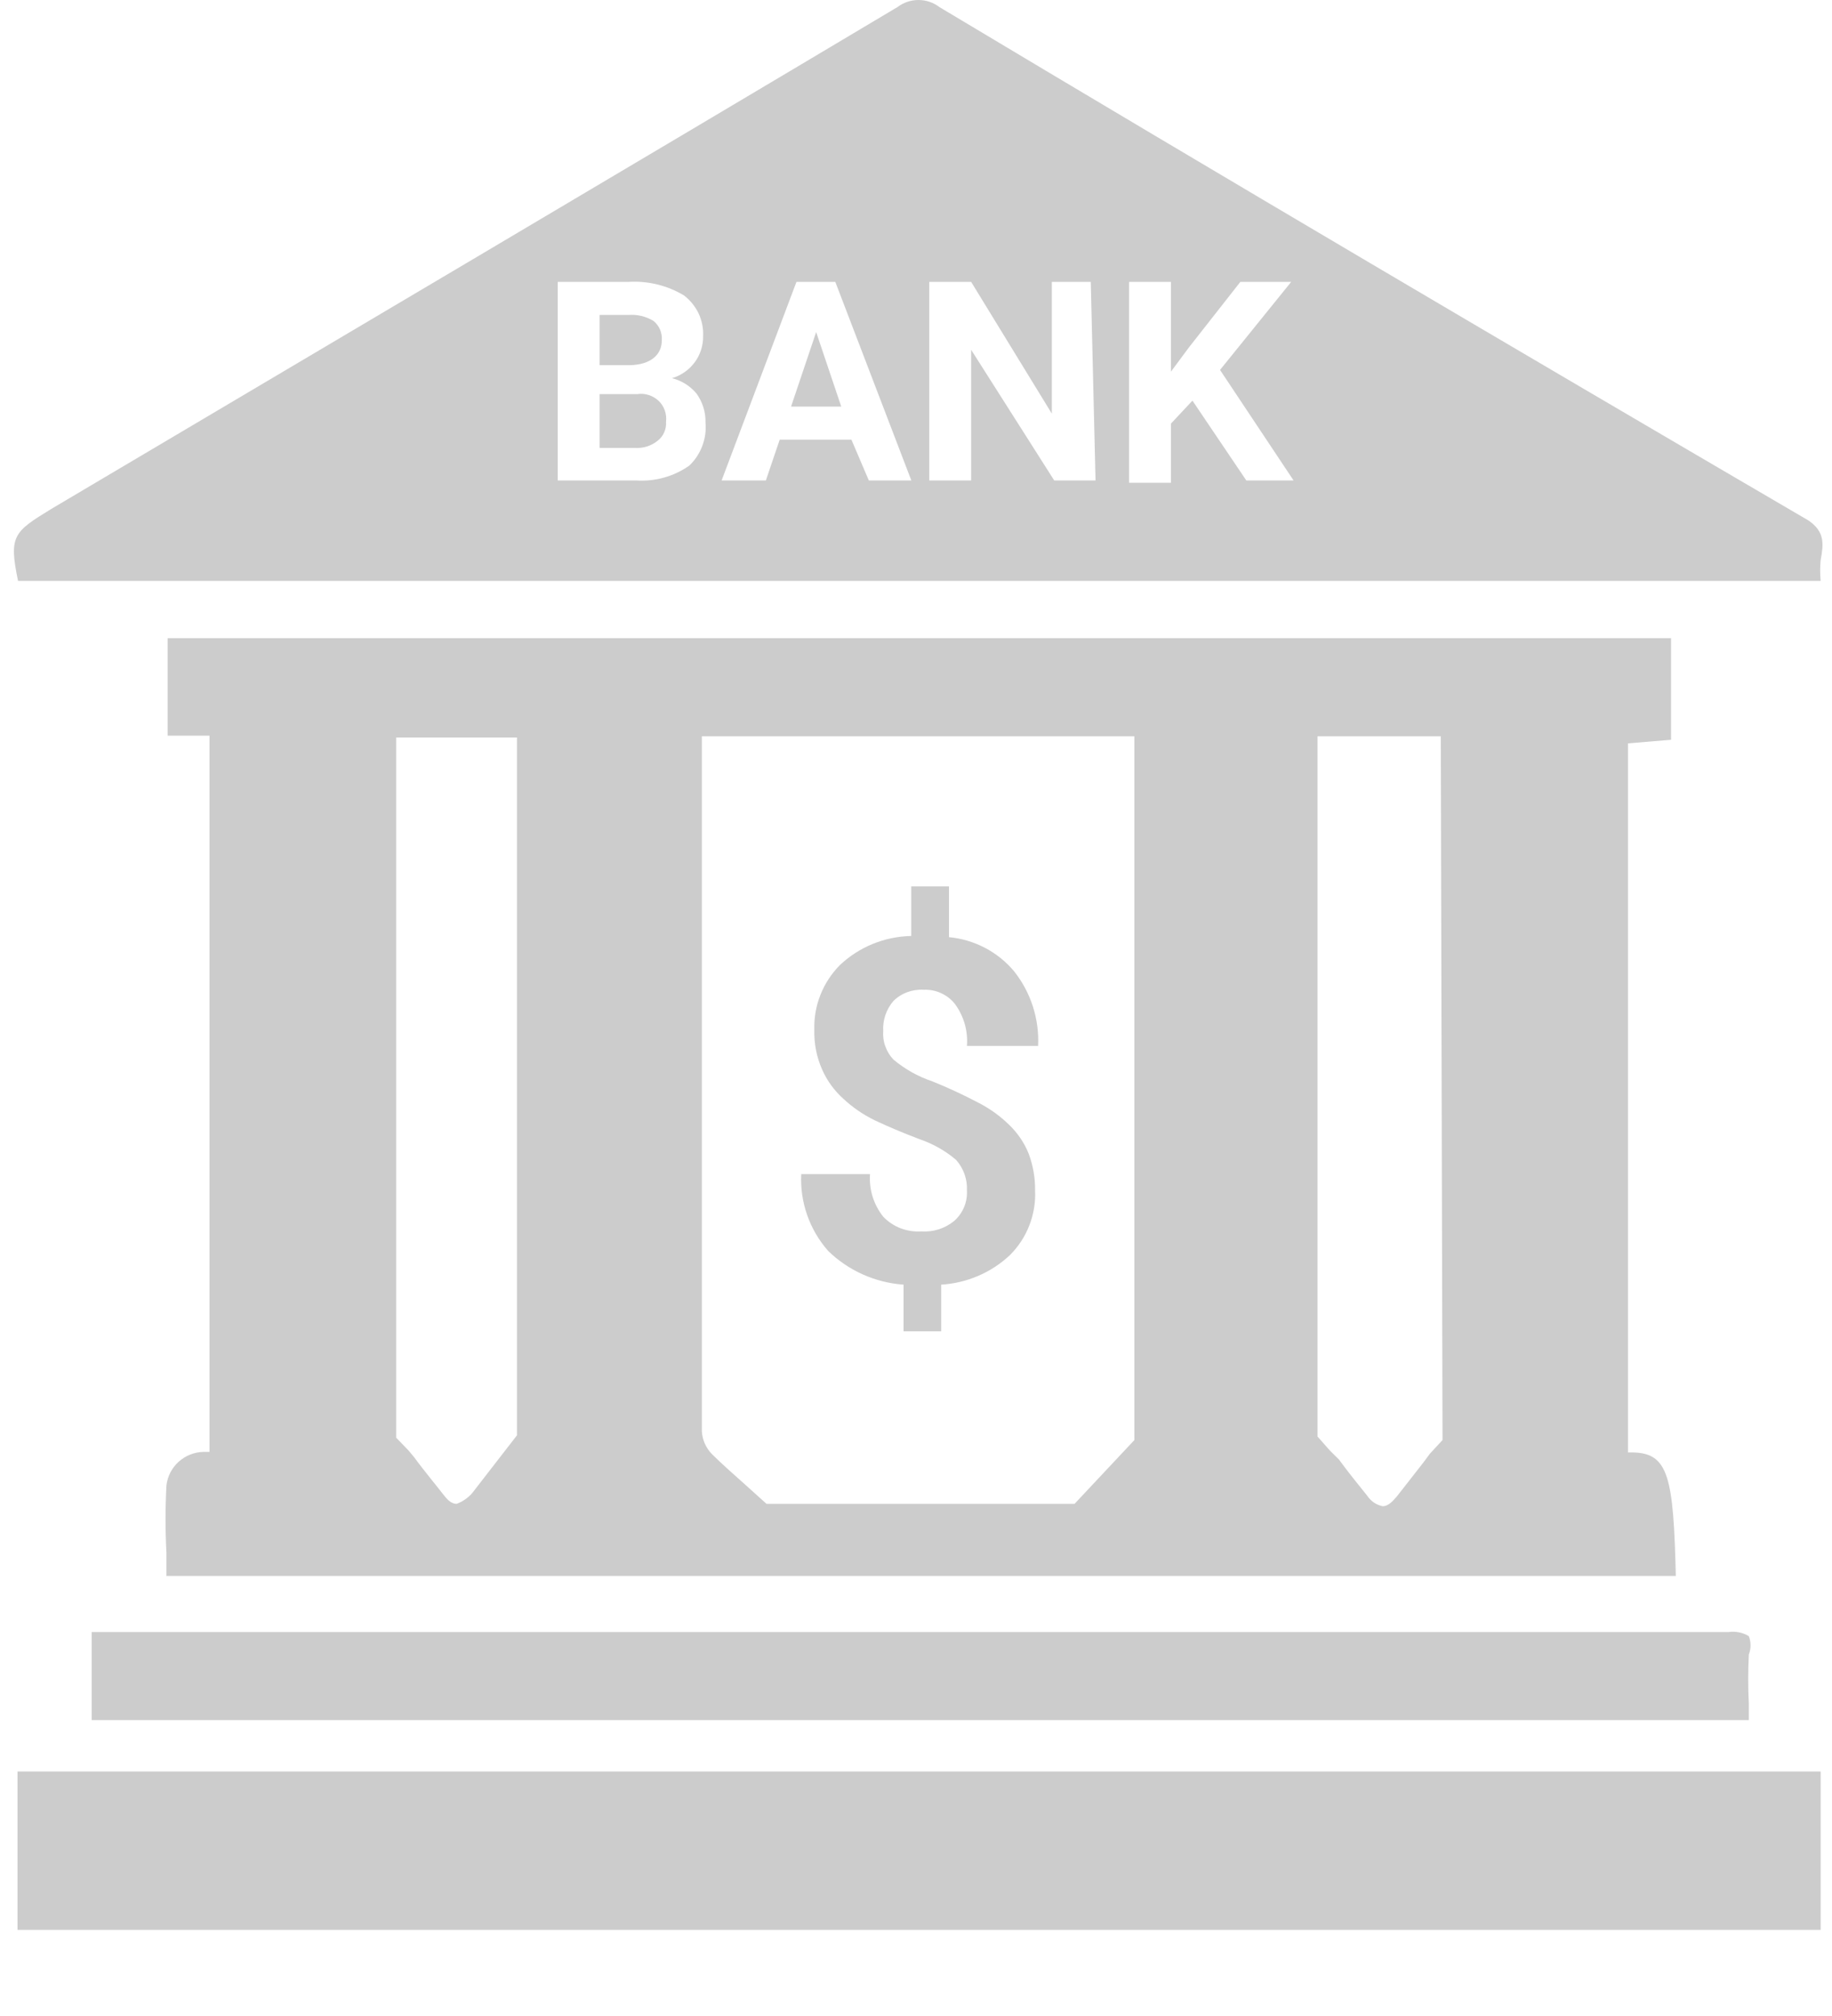 <svg width="20" height="22" viewBox="0 0 20 22" fill="none" xmlns="http://www.w3.org/2000/svg">
<path d="M17.825 15.85H17.773V8.112L18.243 8.073V6.964H1.83V8.028H2.287V15.844H2.222C2.121 15.846 2.024 15.885 1.95 15.952C1.875 16.02 1.828 16.112 1.817 16.211C1.804 16.456 1.804 16.701 1.817 16.946V17.198H18.295C18.269 16.121 18.217 15.857 17.825 15.85ZM5.644 15.663L5.474 15.882L5.154 16.295C5.108 16.347 5.05 16.387 4.985 16.411C4.919 16.411 4.874 16.353 4.834 16.302C4.795 16.25 4.619 16.037 4.521 15.902L4.462 15.831L4.325 15.689V8.048H5.644V15.663ZM12.384 15.715L11.731 16.411H8.368L8.146 16.211C8.002 16.082 7.884 15.979 7.773 15.869C7.707 15.802 7.667 15.712 7.662 15.618C7.662 14.831 7.662 14.045 7.662 13.258C7.662 12.613 7.662 11.968 7.662 11.323C7.662 10.679 7.662 10.034 7.662 9.389V8.035H12.384V15.715ZM15.748 15.715L15.611 15.863L15.539 15.96L15.252 16.327C15.213 16.372 15.16 16.437 15.095 16.437C15.06 16.43 15.027 16.416 14.998 16.396C14.969 16.376 14.944 16.35 14.925 16.321C14.821 16.192 14.716 16.063 14.618 15.928L14.52 15.831L14.383 15.676V8.035H15.729L15.748 15.715Z" fill="#CCCCCC"/>
<path d="M19.876 19.332H0.191V21.06H19.876V19.332Z" fill="#CCCCCC"/>
<path d="M19.092 18.055C19.117 17.991 19.117 17.919 19.092 17.855C19.026 17.815 18.947 17.799 18.87 17.81H1.262H1.033H1.001V18.771H19.092V18.596C19.083 18.416 19.083 18.235 19.092 18.055Z" fill="#CCCCCC"/>
<path d="M6.957 4.301H6.546V4.888H6.931C7.021 4.894 7.11 4.866 7.179 4.81C7.211 4.786 7.235 4.754 7.251 4.718C7.267 4.682 7.274 4.643 7.271 4.604C7.276 4.562 7.272 4.52 7.258 4.48C7.244 4.44 7.221 4.404 7.191 4.375C7.16 4.346 7.123 4.324 7.083 4.311C7.042 4.298 6.999 4.294 6.957 4.301Z" fill="#CCCCCC"/>
<path d="M8.636 4.437H9.184L8.91 3.624L8.636 4.437Z" fill="#CCCCCC"/>
<path d="M7.225 3.714C7.228 3.674 7.221 3.634 7.206 3.597C7.19 3.56 7.165 3.527 7.134 3.502C7.051 3.452 6.955 3.429 6.859 3.437H6.546V3.985H6.879C7.107 3.979 7.225 3.869 7.225 3.714Z" fill="#CCCCCC"/>
<path d="M19.745 5.681C16.545 3.811 13.358 1.935 10.255 0.077C10.19 0.027 10.11 0 10.027 0C9.944 0 9.864 0.027 9.798 0.077C6.768 1.883 3.698 3.695 0.563 5.552C0.152 5.804 0.093 5.842 0.197 6.339H19.876C19.869 6.264 19.869 6.188 19.876 6.113C19.909 5.933 19.922 5.804 19.745 5.681ZM7.525 5.081C7.356 5.2 7.151 5.257 6.944 5.243H6.089V3.076H6.859C7.072 3.063 7.284 3.114 7.467 3.224C7.535 3.276 7.59 3.344 7.627 3.421C7.663 3.499 7.68 3.584 7.676 3.669C7.677 3.772 7.645 3.872 7.584 3.954C7.522 4.037 7.435 4.098 7.336 4.127C7.441 4.153 7.535 4.212 7.604 4.295C7.67 4.387 7.705 4.498 7.702 4.611C7.71 4.697 7.698 4.784 7.667 4.866C7.637 4.947 7.588 5.021 7.525 5.081ZM9.485 5.243L9.295 4.798H8.512L8.361 5.243H7.878L8.695 3.076H9.119L9.949 5.243H9.485ZM11.96 5.243H11.509L10.602 3.817V5.243H10.145V3.076H10.602L11.483 4.514V3.076H11.908L11.96 5.243ZM13.606 5.243L13.018 4.372L12.783 4.623V5.268H12.326V3.076H12.783V4.056L12.979 3.792L13.541 3.076H14.096L13.319 4.037L14.122 5.243H13.606Z" fill="#CCCCCC"/>
<path d="M10.556 12.993C10.562 12.871 10.52 12.75 10.438 12.658C10.321 12.558 10.186 12.482 10.04 12.432C9.851 12.361 9.687 12.29 9.55 12.226C9.423 12.164 9.307 12.084 9.204 11.988C9.106 11.899 9.028 11.792 8.975 11.671C8.915 11.536 8.886 11.388 8.89 11.239C8.886 11.109 8.908 10.978 8.957 10.856C9.005 10.734 9.078 10.623 9.171 10.53C9.381 10.332 9.658 10.22 9.948 10.214V9.673H10.36V10.227C10.498 10.24 10.632 10.28 10.754 10.344C10.876 10.408 10.984 10.495 11.072 10.601C11.255 10.832 11.347 11.121 11.333 11.414H10.556C10.569 11.251 10.522 11.088 10.425 10.956C10.385 10.905 10.333 10.865 10.274 10.838C10.215 10.811 10.151 10.798 10.086 10.801C10.024 10.797 9.963 10.806 9.906 10.827C9.848 10.848 9.796 10.881 9.753 10.924C9.675 11.015 9.635 11.133 9.642 11.252C9.638 11.309 9.645 11.365 9.665 11.418C9.684 11.472 9.714 11.521 9.753 11.562C9.878 11.667 10.022 11.748 10.177 11.8C10.349 11.869 10.516 11.947 10.68 12.033C10.805 12.097 10.92 12.179 11.02 12.278C11.11 12.365 11.182 12.471 11.229 12.587C11.278 12.717 11.302 12.855 11.3 12.993C11.306 13.123 11.284 13.252 11.237 13.373C11.19 13.494 11.118 13.604 11.026 13.696C10.822 13.888 10.556 14.002 10.275 14.019V14.528H9.864V14.019C9.554 13.997 9.262 13.866 9.041 13.651C8.837 13.419 8.732 13.119 8.747 12.813H9.498C9.486 12.98 9.537 13.145 9.642 13.277C9.695 13.333 9.76 13.376 9.832 13.404C9.905 13.431 9.982 13.443 10.059 13.438C10.19 13.447 10.319 13.405 10.419 13.322C10.465 13.281 10.501 13.23 10.525 13.173C10.549 13.116 10.559 13.055 10.556 12.993Z" fill="#CCCCCC"/>
</svg>
